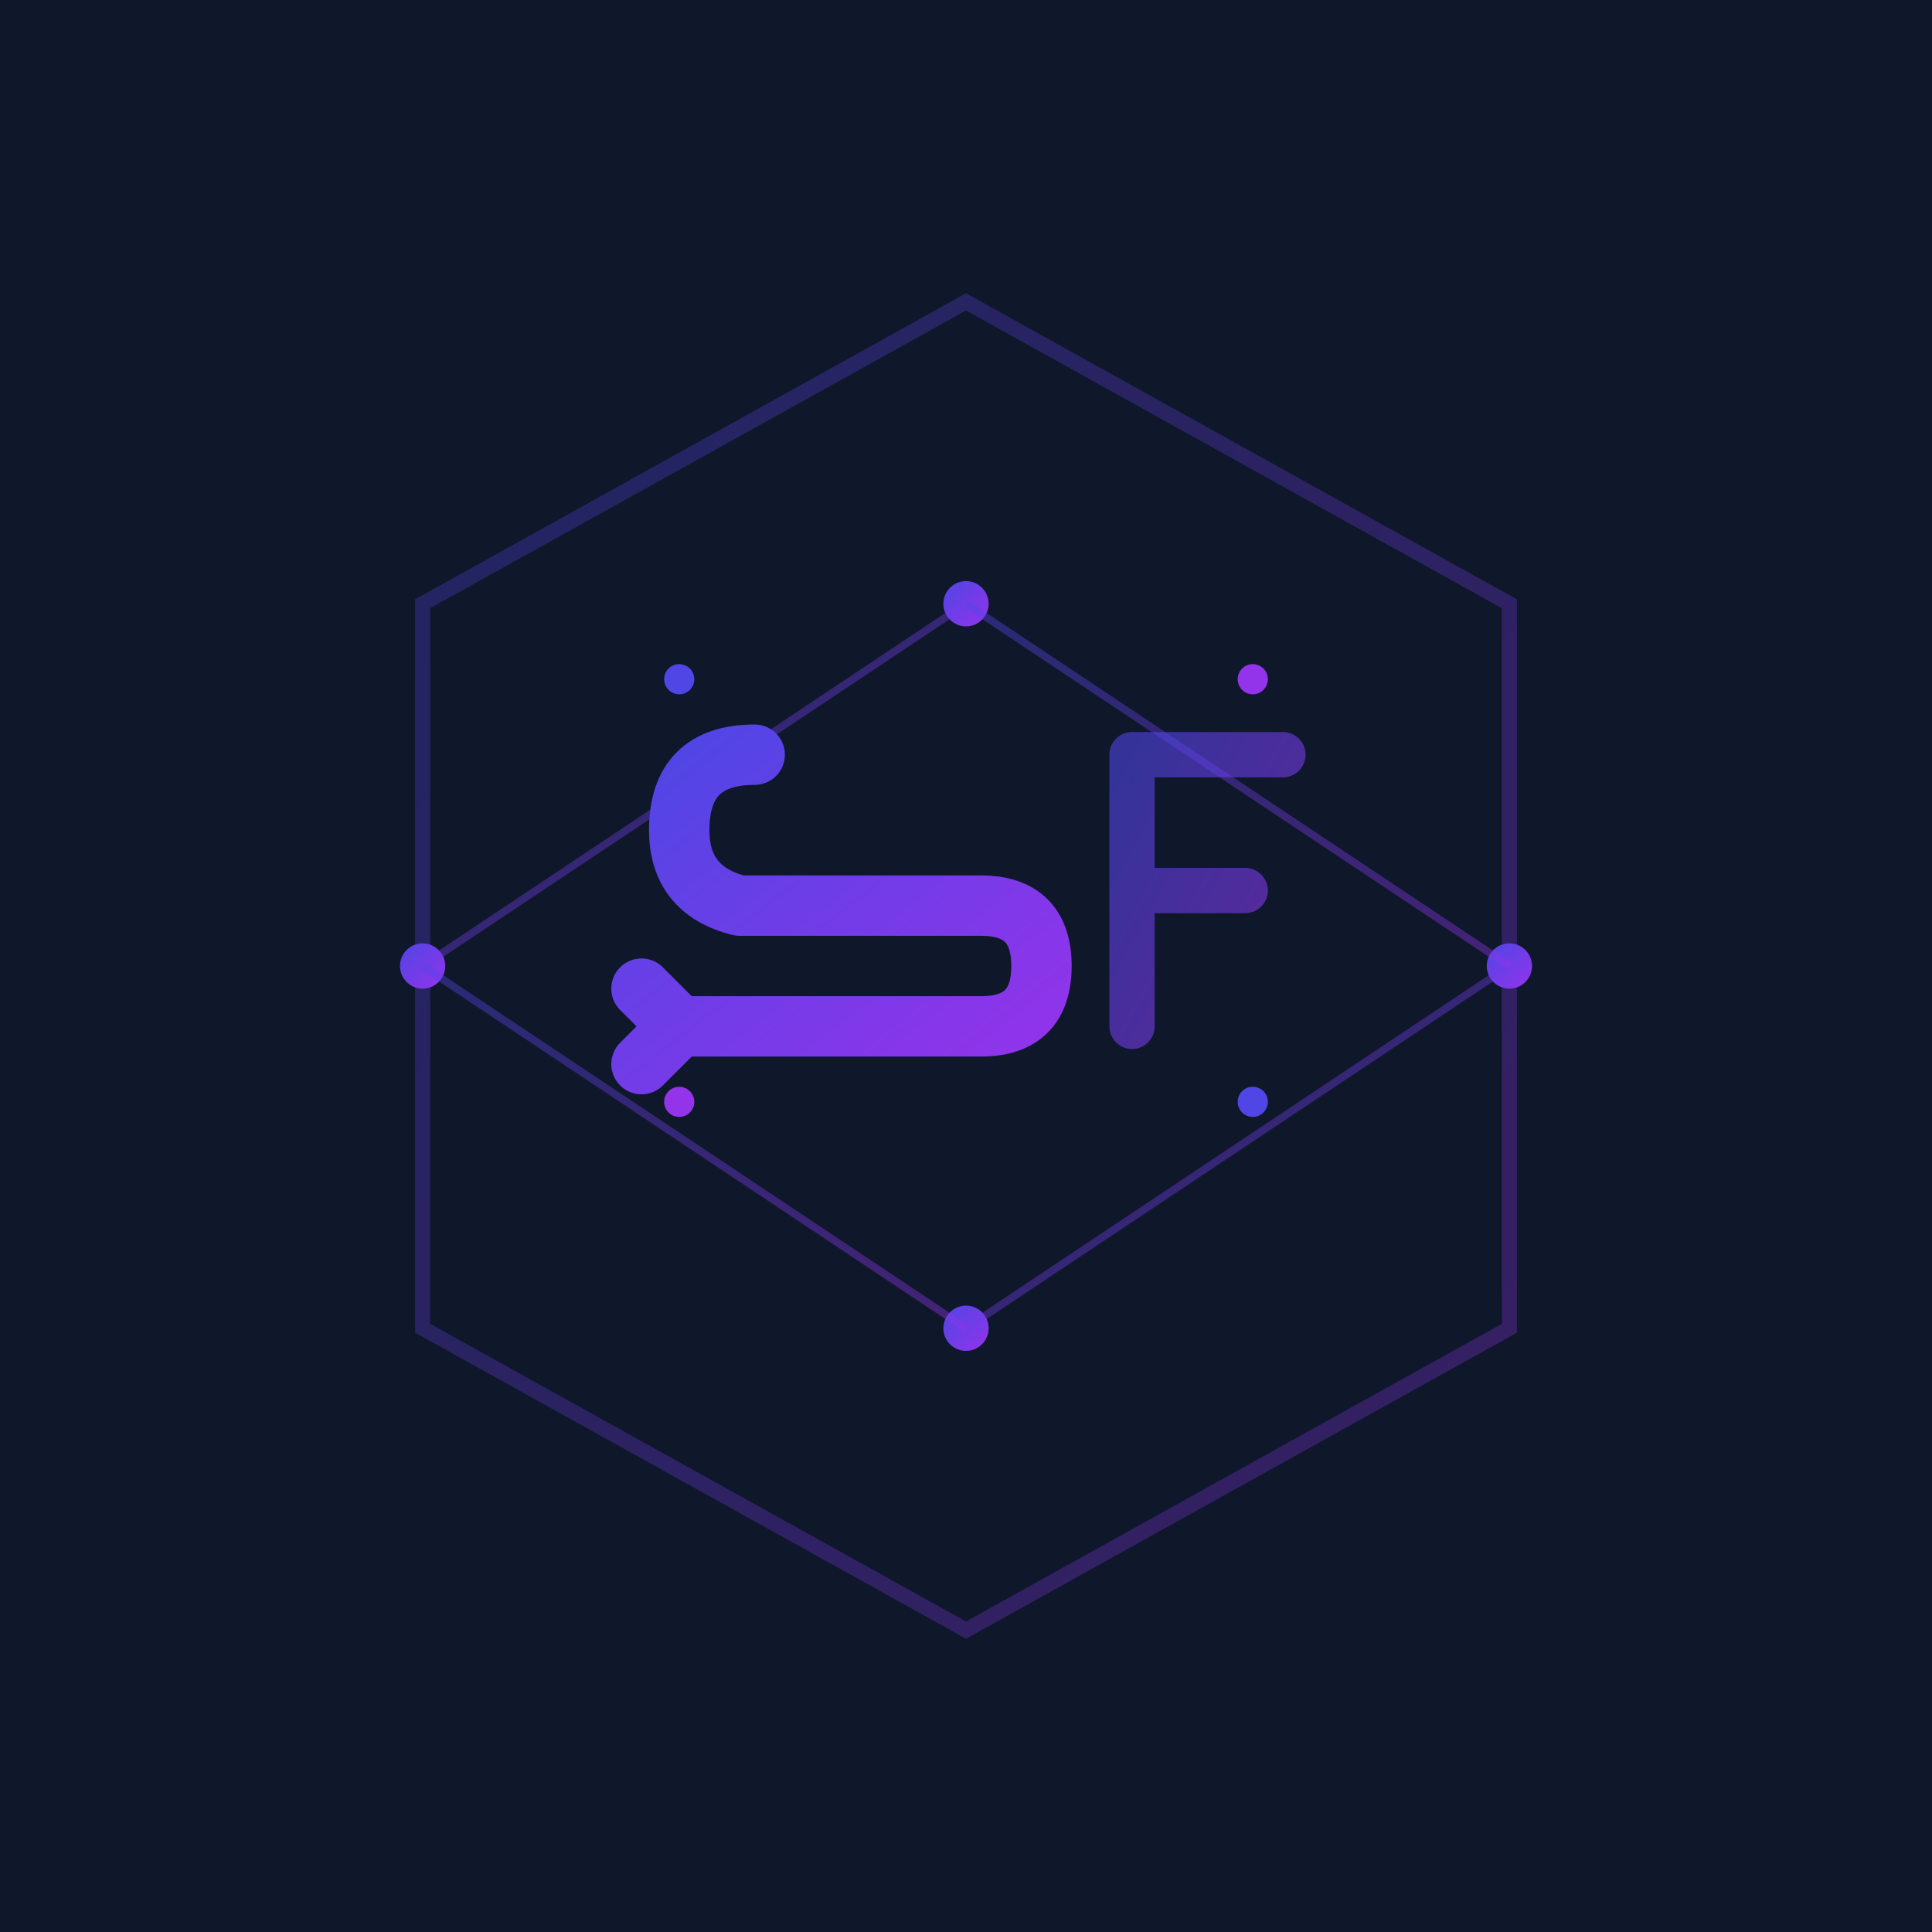 <svg xmlns="http://www.w3.org/2000/svg" viewBox="0 0 256 256">
  <defs>
    <linearGradient id="grad" x1="0%" y1="0%" x2="100%" y2="100%">
      <stop offset="0%" style="stop-color:#4F46E5;stop-opacity:1" />
      <stop offset="100%" style="stop-color:#9333EA;stop-opacity:1" />
    </linearGradient>
  </defs>
  <rect width="256" height="256" fill="#0F172A"/>
  <path d="M128 40 L200 80 L200 176 L128 216 L56 176 L56 80 Z" fill="none" stroke="url(#grad)" stroke-width="2" opacity="0.3"/>
  <circle cx="128" cy="80" r="3" fill="url(#grad)"/>
  <circle cx="200" cy="128" r="3" fill="url(#grad)"/>
  <circle cx="128" cy="176" r="3" fill="url(#grad)"/>
  <circle cx="56" cy="128" r="3" fill="url(#grad)"/>
  <line x1="128" y1="80" x2="200" y2="128" stroke="url(#grad)" stroke-width="1" opacity="0.4"/>
  <line x1="200" y1="128" x2="128" y2="176" stroke="url(#grad)" stroke-width="1" opacity="0.4"/>
  <line x1="128" y1="176" x2="56" y2="128" stroke="url(#grad)" stroke-width="1" opacity="0.4"/>
  <line x1="56" y1="128" x2="128" y2="80" stroke="url(#grad)" stroke-width="1" opacity="0.4"/>
  <path d="M100 100 Q90 100 90 110 Q90 118 98 120 L130 120 Q138 120 138 128 Q138 136 130 136 L90 136 M90 136 L85 141 M90 136 L85 131" stroke="url(#grad)" stroke-width="8" stroke-linecap="round" stroke-linejoin="round" fill="none"/>
  <path d="M150 100 L150 136 M150 100 L170 100 M150 118 L165 118" stroke="url(#grad)" stroke-width="6" stroke-linecap="round" stroke-linejoin="round" fill="none" opacity="0.6"/>
  <circle cx="90" cy="90" r="2" fill="#4F46E5"/>
  <circle cx="166" cy="90" r="2" fill="#9333EA"/>
  <circle cx="90" cy="146" r="2" fill="#9333EA"/>
  <circle cx="166" cy="146" r="2" fill="#4F46E5"/>
</svg>